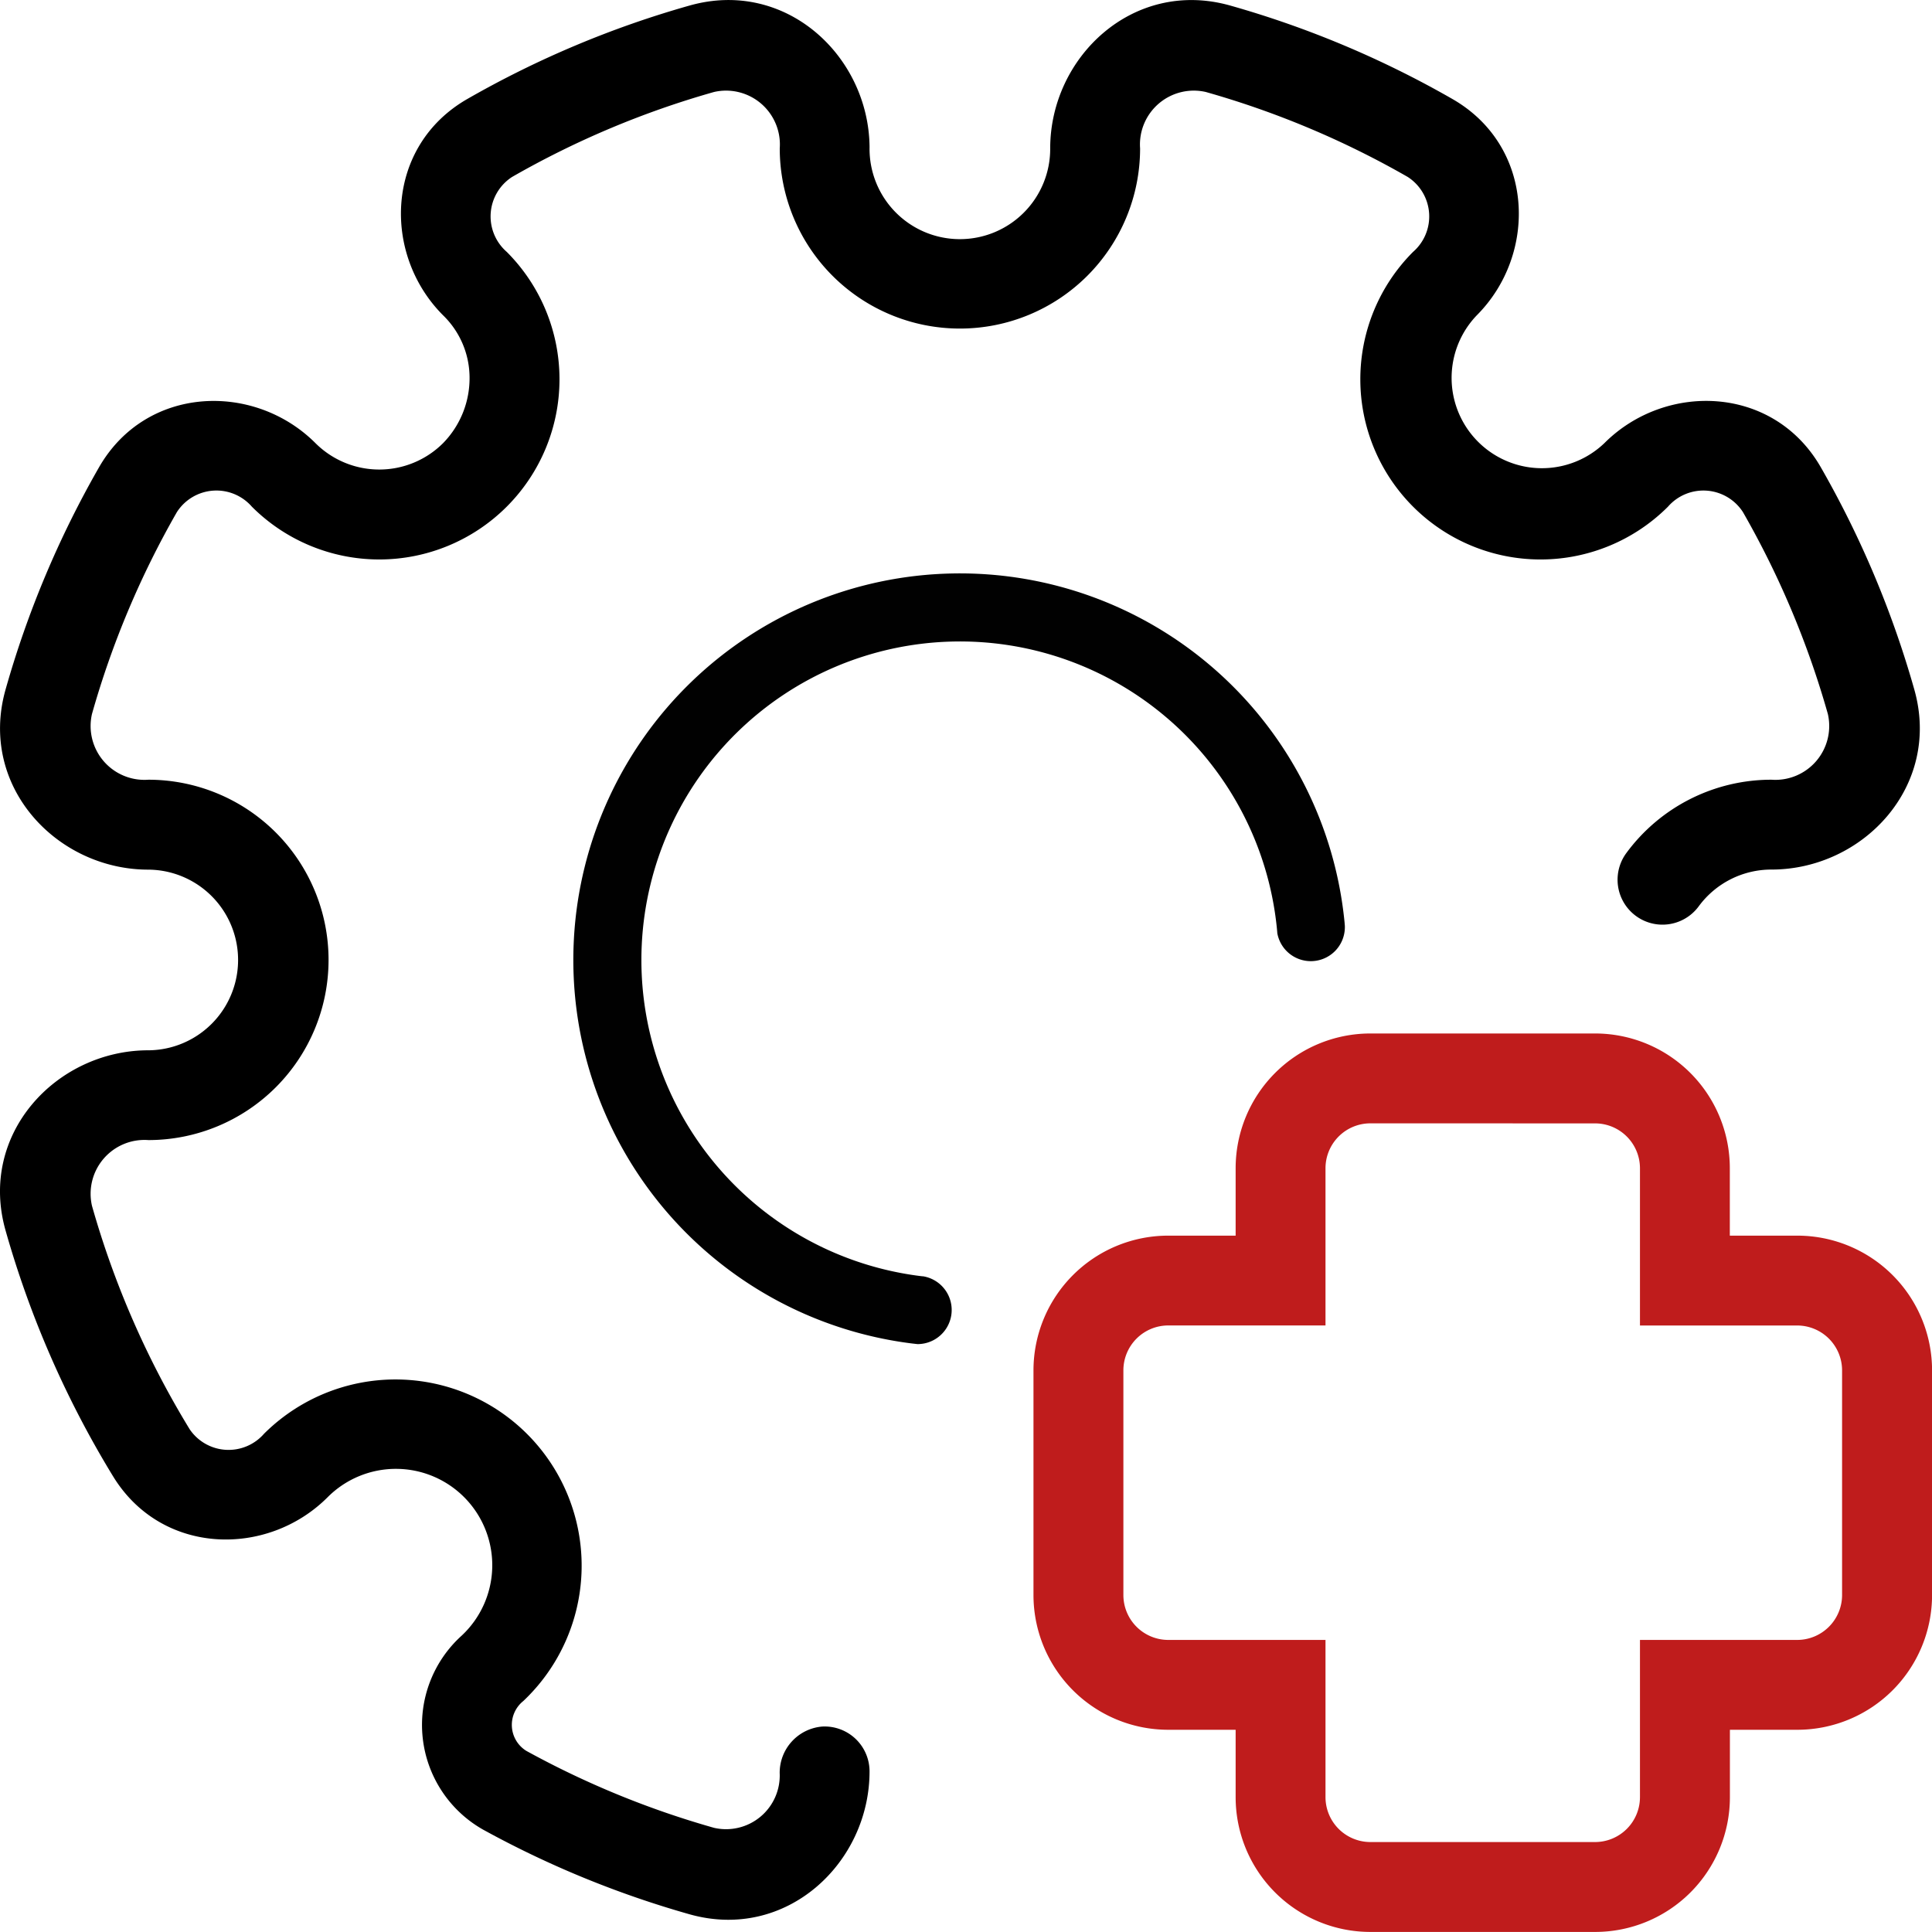 <svg xmlns="http://www.w3.org/2000/svg" width="119.22" height="119.22" viewBox="0 0 119.22 119.22">
  <g id="Group_276" data-name="Group 276" transform="translate(-21.293 -31.958)">
    <path id="Path_468" data-name="Path 468" d="M95.7,37.634a3.323,3.323,0,0,0-4.054,3.481,11.118,11.118,0,1,1-22.236,0,3.323,3.323,0,0,0-4.054-3.481,55.309,55.309,0,0,0-12.46,5.241,2.9,2.9,0,0,0-.334,4.625A11.118,11.118,0,1,1,36.835,63.224a2.9,2.9,0,0,0-4.626.334,55.3,55.3,0,0,0-5.241,12.46,3.323,3.323,0,0,0,3.481,4.055,11.118,11.118,0,1,1,0,22.237,3.323,3.323,0,0,0-3.481,4.054A55.331,55.331,0,0,0,33,120.159a2.9,2.9,0,0,0,4.585.274,11.49,11.49,0,1,1,16,16.492A1.885,1.885,0,0,0,53.77,140a55.27,55.27,0,0,0,11.583,4.749,3.313,3.313,0,0,0,4.053-3.382,2.861,2.861,0,0,1,2.627-2.867,2.772,2.772,0,0,1,2.918,2.769c0,5.649-5.137,10.5-11.107,8.816A60.819,60.819,0,0,1,51.1,144.859a7.424,7.424,0,0,1-1.316-11.971,5.946,5.946,0,1,0-8.279-8.534c-3.719,3.718-10.243,3.6-13.237-1.3a60.878,60.878,0,0,1-6.635-15.177c-1.68-5.943,3.123-11.06,8.739-11.107a5.574,5.574,0,1,0,.078-11.148c-5.649,0-10.5-5.138-8.816-11.107A60.852,60.852,0,0,1,27.4,60.8c2.91-5.076,9.576-5.277,13.356-1.5a5.574,5.574,0,0,0,7.882,0,5.733,5.733,0,0,0,1.63-4.119,5.372,5.372,0,0,0-1.63-3.763c-3.781-3.78-3.58-10.446,1.5-13.356A60.837,60.837,0,0,1,63.845,32.3c5.942-1.68,11.06,3.123,11.107,8.739a5.574,5.574,0,1,0,11.147.077c0-5.649,5.138-10.5,11.108-8.816a60.85,60.85,0,0,1,13.709,5.766c5.076,2.91,5.278,9.576,1.5,13.356A5.574,5.574,0,0,0,120.3,59.3c3.78-3.78,10.446-3.579,13.356,1.5a60.875,60.875,0,0,1,5.766,13.71c1.687,5.969-3.168,11.107-8.816,11.107a5.561,5.561,0,0,0-4.491,2.272,2.772,2.772,0,0,1-4.464-3.29,11.107,11.107,0,0,1,8.955-4.526,3.324,3.324,0,0,0,3.481-4.055,55.3,55.3,0,0,0-5.241-12.46,2.9,2.9,0,0,0-4.625-.334A11.118,11.118,0,0,1,108.492,47.5a2.9,2.9,0,0,0-.334-4.625A55.3,55.3,0,0,0,95.7,37.634Z" transform="translate(0 0)" fill-rule="evenodd"/>
    <path id="Path_469" data-name="Path 469" d="M279.142,285.65a8.317,8.317,0,0,1,8.317-8.317h13.861a8.317,8.317,0,0,1,8.317,8.317v4.158H313.8a8.317,8.317,0,0,1,8.317,8.317v13.862A8.317,8.317,0,0,1,313.8,320.3h-4.158v4.158a8.317,8.317,0,0,1-8.317,8.317H287.459a8.317,8.317,0,0,1-8.317-8.317V320.3h-4.158a8.317,8.317,0,0,1-8.317-8.317V298.125a8.317,8.317,0,0,1,8.317-8.317h4.158Zm8.317-2.772a2.772,2.772,0,0,0-2.772,2.772v9.7h-9.7a2.772,2.772,0,0,0-2.772,2.772v13.862a2.772,2.772,0,0,0,2.772,2.772h9.7v9.7a2.772,2.772,0,0,0,2.772,2.772h13.861a2.772,2.772,0,0,0,2.772-2.772v-9.7h9.7a2.772,2.772,0,0,0,2.772-2.772V298.125a2.772,2.772,0,0,0-2.772-2.772h-9.7v-9.7a2.772,2.772,0,0,0-2.772-2.772Z" transform="translate(-181.6 -181.601)" fill="#bf1c1c" fill-rule="evenodd"/>
    <path id="Path_470" data-name="Path 470" d="M205.043,189.916a2.1,2.1,0,0,1-2.1,2.105h-.008a2.1,2.1,0,0,1-2.061-1.726c-.008-.127-.021-.255-.034-.379v0a19.656,19.656,0,1,0-22,21.536c.052.005.1.013.156.016a.065.065,0,0,0,.021,0,2.106,2.106,0,0,1-.34,4.184h-.008c-.161-.018-.322-.036-.483-.057a23.852,23.852,0,1,1,26.843-25.92c0,.034.005.065.008.1S205.043,189.869,205.043,189.916Z" transform="translate(-100.761 -100.752)" fill="#010101"/>
  </g>
</svg>
